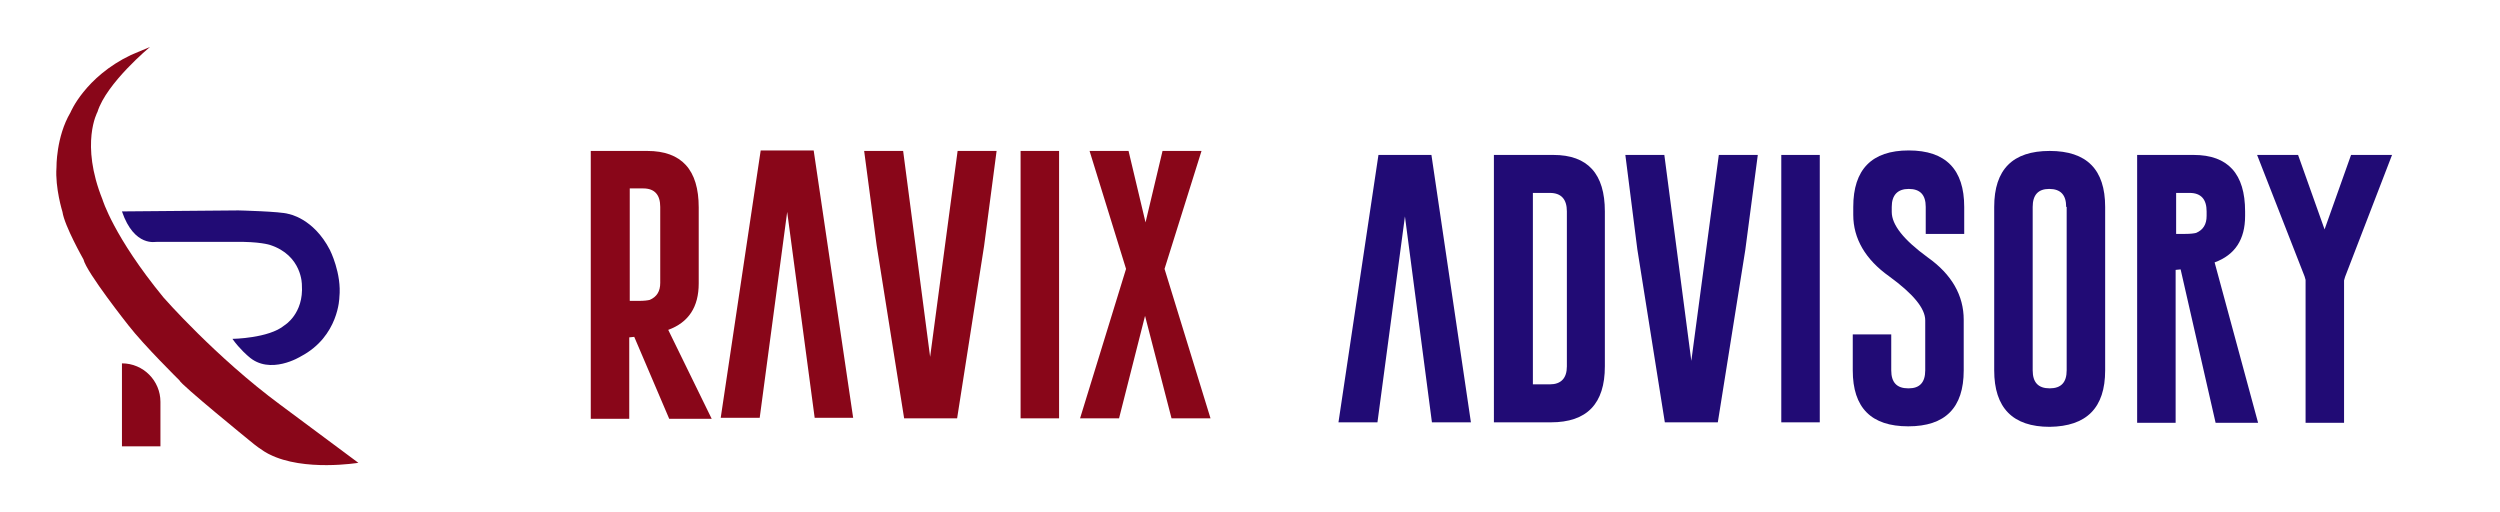 <svg version="1.1" id="Layer_1" xmlns="http://www.w3.org/2000/svg" xmlns:xlink="http://www.w3.org/1999/xlink" x="0px" y="0px" viewBox="0 0 500.2 102.4" style="enable-background:new 0 0 500.2 102.4;" xml:space="preserve">
<style type="text/css">
	.st0{fill:#890619;}
	.st1{fill:#210B75;}
</style>
<g id="BG">
</g>
<g>
	<path class="st0" d="M118.3,30.2h11.2c6.9,0,10.3,3.8,10.3,11.3v15.2c0,4.7-2,7.8-6.1,9.3l8.7,17.8h-8.5l-7-16.4l-1,0.1v16.3h-7.7
		V30.2z M126,37.8v22.4h1.8c1.1,0,1.8-0.1,2.2-0.2c1.4-0.6,2.1-1.7,2.1-3.4V41.4c0-2.4-1.1-3.7-3.4-3.7H126z"></path>
	<path class="st0" d="M157.5,42.4l-5.5,41.2h-7.8l8-53.5h10.6l7.9,53.5H163L157.5,42.4z"></path>
	<path class="st0" d="M191.5,83.7h-10.6l-5.5-34.6l-2.5-18.9h7.8l5.4,41.2l5.5-41.2h7.8l-2.5,19L191.5,83.7z"></path>
	<path class="st0" d="M204.2,30.2h7.7v53.5h-7.7V30.2z"></path>
	<path class="st0" d="M223.9,83.7h-7.8l9.2-29.9L218,30.2h7.8l3.4,14.3l3.4-14.3h7.8L233,53.8l9.2,29.9h-7.8l-5.3-20.5L223.9,83.7z"></path>
</g>
<g>
	<path class="st1" d="M281.1,43.3l-5.5,41.2h-7.8l8-53.5h10.6l7.9,53.5h-7.8L281.1,43.3z"></path>
	<path class="st1" d="M298.9,31h11.9c6.9,0,10.3,3.8,10.3,11.3v31c0,7.5-3.6,11.2-10.8,11.2h-11.4V31z M306.7,38.6v38.3h3.4
		c2.2,0,3.4-1.2,3.4-3.6v-31c0-2.4-1.1-3.7-3.4-3.7H306.7z"></path>
	<path class="st1" d="M343.7,84.5h-10.6l-5.5-34.6L325.2,31h7.8l5.4,41.2l5.5-41.2h7.8l-2.5,19L343.7,84.5z"></path>
	<path class="st1" d="M356.4,31h7.7v53.5h-7.7V31z"></path>
	<path class="st1" d="M385.3,46.8v-5.4c0-2.4-1.1-3.6-3.4-3.6c-2.2,0-3.4,1.2-3.4,3.6v1c0,2.6,2.4,5.6,7.2,9.1
		c4.8,3.4,7.2,7.6,7.2,12.5v10.1c0,7.5-3.7,11.2-11.1,11.2c-7.4,0-11.1-3.7-11.1-11.2v-7.2h7.7v7.2c0,2.4,1.1,3.6,3.4,3.6h0.1
		c2.2,0,3.3-1.2,3.3-3.6v-10c0-2.4-2.4-5.3-7.2-8.8c-4.8-3.4-7.2-7.6-7.2-12.3v-1.6c0-7.5,3.7-11.3,11.1-11.3
		c7.4,0,11.1,3.8,11.1,11.3v5.4H385.3z"></path>
	<path class="st1" d="M421.2,74.1c0,7.5-3.7,11.2-11.1,11.3c-7.4,0-11.1-3.8-11.1-11.3V41.4c0-7.5,3.7-11.2,11.1-11.2
		c7.4,0,11.1,3.7,11.1,11.2V74.1z M413.4,41.4c0-2.4-1.1-3.6-3.4-3.6H410c-2.2,0-3.3,1.2-3.3,3.6v32.7c0,2.4,1.1,3.6,3.4,3.6
		c2.3,0,3.4-1.2,3.4-3.6V41.4z"></path>
	<path class="st1" d="M427.7,31h11.2c6.9,0,10.3,3.8,10.3,11.3v0.9c0,4.7-2,7.8-6.1,9.3l8.7,32.1h-8.5l-7-30.7l-1,0.1v30.6h-7.7V31z
		 M435.4,38.6v8.2h1.8c1.1,0,1.8-0.1,2.2-0.2c1.4-0.6,2.1-1.7,2.1-3.4v-0.9c0-2.4-1.1-3.7-3.4-3.7H435.4z"></path>
	<path class="st1" d="M459.8,31l5.3,14.9l5.3-14.9h8.2l-9.4,24.4l-0.2,0.7v28.5h-7.7V56l-0.2-0.7L451.6,31H459.8z"></path>
</g>
<g>
	<path class="st1" d="M24.4,42.3l23.3-0.2c0,0,8.5,0.2,10,0.7c0,0,5,0.8,8.3,7.2c0,0,2.4,4.7,1.9,9.5c0,0-0.1,7.8-7.7,11.8
		c0,0-6.2,3.9-10.5,0c0,0-1.7-1.4-3.2-3.5c0,0,7.3-0.1,10.4-2.7c0,0,3.9-2.3,3.5-8.1c0,0,0.1-5.9-6.4-8c0,0-2.1-0.7-7-0.6l-15.7,0
		C31.3,48.3,26.9,49.6,24.4,42.3z"></path>
	<path class="st0" d="M71.7,92.6c0,0-10.9,1.8-17.8-1.7c0,0-1.4-0.6-3.9-2.7c0,0-13.9-11.3-14.1-12.1c0,0-7.1-7-10.2-11
		c0,0-8.4-10.6-9-13.2c0,0-3.8-6.7-4.2-9.5c0,0-1.5-4.8-1.2-8.9c0,0-0.1-6.1,2.8-11c0,0,2.9-7.1,12.1-11.5l3.8-1.6
		c0,0-8.7,7.2-10.5,13c0,0-3.5,6.3,1,17.5c0,0,2.2,7.4,12.2,19.6c0,0,10.4,11.9,23.4,21.5L71.7,92.6z"></path>
	<path class="st0" d="M32.1,89.3h-7.7V72.7h0c4.3,0,7.7,3.5,7.7,7.7V89.3z"></path>
</g>
</svg>
